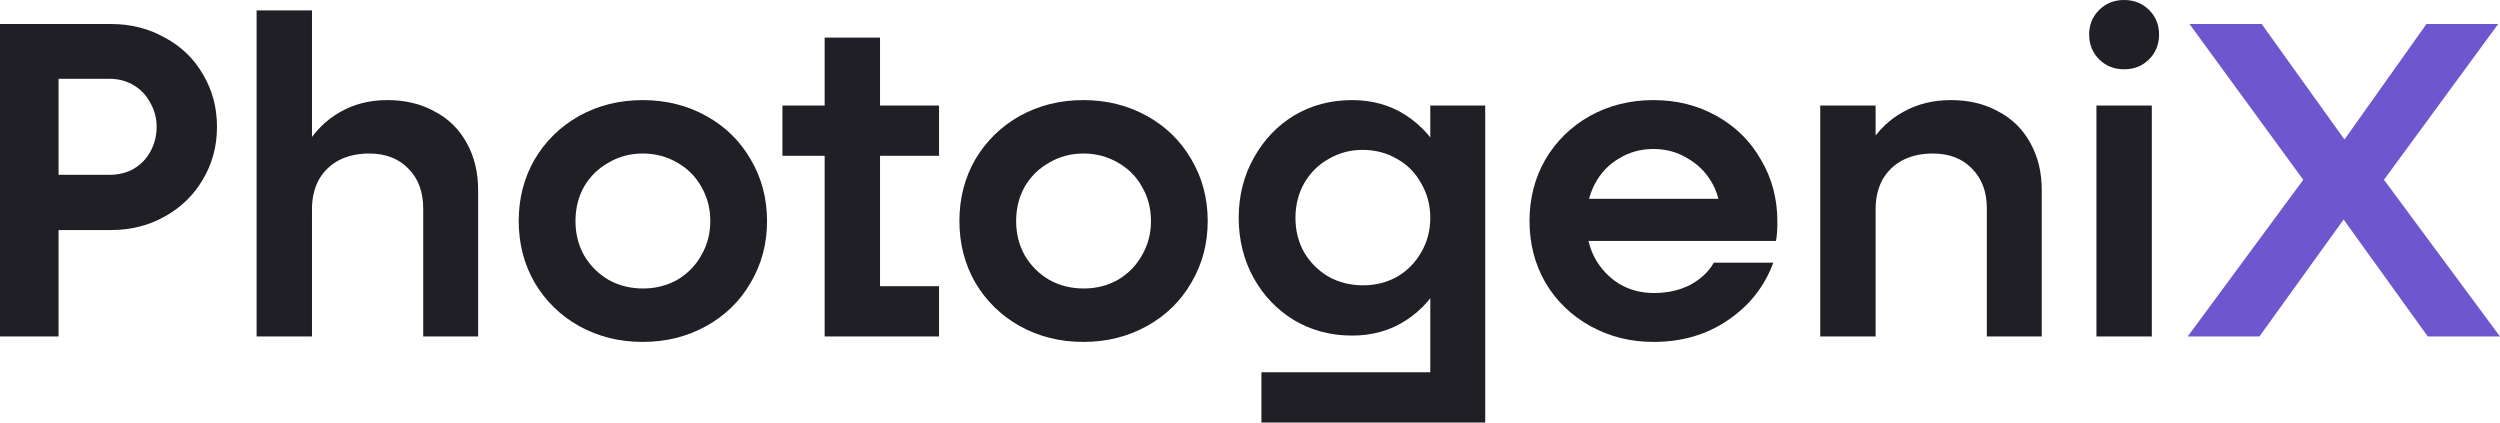 <?xml version="1.0" encoding="utf-8"?>
<svg xmlns="http://www.w3.org/2000/svg" fill="none" height="100%" overflow="visible" preserveAspectRatio="none" style="display: block;" viewBox="0 0 142 24" width="100%">
<g id="PhotogeniX">
<path d="M2.218 9.929H6.214C6.73 9.929 7.186 9.818 7.581 9.595C7.994 9.355 8.312 9.029 8.535 8.617C8.776 8.189 8.896 7.717 8.896 7.203C8.896 6.705 8.776 6.251 8.535 5.839C8.312 5.41 7.994 5.076 7.581 4.836C7.186 4.596 6.73 4.476 6.214 4.476H2.218V1.363H6.292C7.426 1.363 8.449 1.621 9.36 2.135C10.288 2.632 11.01 3.327 11.526 4.219C12.059 5.11 12.325 6.105 12.325 7.203C12.325 8.3 12.059 9.295 11.526 10.187C11.01 11.078 10.288 11.781 9.36 12.296C8.449 12.81 7.426 13.068 6.292 13.068H2.218V9.929ZM0 1.363H3.326V19.113H0V1.363Z" fill="#211F26"/>
<path d="M24.038 11.833C24.038 10.89 23.755 10.135 23.187 9.569C22.637 9.003 21.898 8.72 20.97 8.72C20.317 8.72 19.741 8.849 19.242 9.106C18.761 9.363 18.383 9.732 18.108 10.212C17.85 10.692 17.721 11.25 17.721 11.884L16.303 11.473C16.475 10.255 16.818 9.218 17.334 8.36C17.85 7.486 18.503 6.825 19.294 6.379C20.084 5.916 20.987 5.685 22.001 5.685C23.015 5.685 23.909 5.899 24.683 6.328C25.474 6.74 26.084 7.34 26.514 8.129C26.944 8.9 27.158 9.792 27.158 10.804V19.113H24.038V11.833ZM14.575 0.592H17.721V19.113H14.575V0.592Z" fill="#211F26"/>
<path d="M36.503 19.421C35.179 19.421 33.976 19.121 32.893 18.521C31.827 17.921 30.985 17.098 30.366 16.051C29.764 15.005 29.463 13.839 29.463 12.553C29.463 11.267 29.764 10.101 30.366 9.055C30.985 8.009 31.827 7.185 32.893 6.585C33.976 5.985 35.179 5.685 36.503 5.685C37.827 5.685 39.03 5.985 40.113 6.585C41.196 7.185 42.038 8.009 42.64 9.055C43.259 10.101 43.568 11.267 43.568 12.553C43.568 13.839 43.259 15.005 42.64 16.051C42.038 17.098 41.196 17.921 40.113 18.521C39.03 19.121 37.827 19.421 36.503 19.421ZM36.529 16.386C37.234 16.386 37.878 16.223 38.463 15.897C39.047 15.554 39.503 15.091 39.829 14.508C40.173 13.925 40.345 13.273 40.345 12.553C40.345 11.833 40.173 11.181 39.829 10.598C39.503 10.015 39.047 9.561 38.463 9.235C37.878 8.892 37.225 8.72 36.503 8.72C35.798 8.72 35.154 8.892 34.569 9.235C33.985 9.561 33.52 10.015 33.177 10.598C32.85 11.181 32.687 11.833 32.687 12.553C32.687 13.273 32.85 13.925 33.177 14.508C33.52 15.091 33.985 15.554 34.569 15.897C35.154 16.223 35.807 16.386 36.529 16.386Z" fill="#211F26"/>
<path d="M46.84 2.135H49.986V17.749L48.568 16.257H53.338V19.113H46.84V2.135ZM44.442 5.994H53.338V8.849H44.442V5.994Z" fill="#211F26"/>
<path d="M61.533 19.421C60.209 19.421 59.006 19.121 57.923 18.521C56.857 17.921 56.015 17.098 55.396 16.051C54.794 15.005 54.494 13.839 54.494 12.553C54.494 11.267 54.794 10.101 55.396 9.055C56.015 8.009 56.857 7.185 57.923 6.585C59.006 5.985 60.209 5.685 61.533 5.685C62.857 5.685 64.06 5.985 65.143 6.585C66.226 7.185 67.068 8.009 67.67 9.055C68.289 10.101 68.598 11.267 68.598 12.553C68.598 13.839 68.289 15.005 67.67 16.051C67.068 17.098 66.226 17.921 65.143 18.521C64.06 19.121 62.857 19.421 61.533 19.421ZM61.559 16.386C62.264 16.386 62.908 16.223 63.493 15.897C64.077 15.554 64.533 15.091 64.859 14.508C65.203 13.925 65.375 13.273 65.375 12.553C65.375 11.833 65.203 11.181 64.859 10.598C64.533 10.015 64.077 9.561 63.493 9.235C62.908 8.892 62.255 8.72 61.533 8.72C60.828 8.72 60.184 8.892 59.599 9.235C59.015 9.561 58.55 10.015 58.207 10.598C57.88 11.181 57.717 11.833 57.717 12.553C57.717 13.273 57.88 13.925 58.207 14.508C58.55 15.091 59.015 15.554 59.599 15.897C60.184 16.223 60.837 16.386 61.559 16.386Z" fill="#211F26"/>
<path d="M71.648 21.145H82.633L81.24 22.534V5.994H84.36V24H71.648V21.145ZM76.805 19.061C75.585 19.061 74.485 18.77 73.505 18.186C72.542 17.603 71.777 16.806 71.21 15.794C70.642 14.765 70.359 13.625 70.359 12.373C70.359 11.121 70.642 9.989 71.21 8.977C71.777 7.949 72.542 7.143 73.505 6.559C74.485 5.976 75.585 5.685 76.805 5.685C77.957 5.685 78.98 5.976 79.874 6.559C80.768 7.143 81.464 7.94 81.962 8.952C82.461 9.964 82.71 11.104 82.71 12.373C82.71 13.642 82.461 14.782 81.962 15.794C81.464 16.806 80.768 17.603 79.874 18.186C78.98 18.77 77.957 19.061 76.805 19.061ZM77.424 16.206C78.129 16.206 78.773 16.043 79.358 15.717C79.942 15.374 80.398 14.911 80.725 14.328C81.068 13.745 81.24 13.093 81.24 12.373C81.24 11.653 81.068 11.001 80.725 10.418C80.398 9.818 79.942 9.355 79.358 9.029C78.773 8.686 78.12 8.514 77.398 8.514C76.694 8.514 76.049 8.686 75.464 9.029C74.88 9.355 74.416 9.818 74.072 10.418C73.745 11.001 73.582 11.653 73.582 12.373C73.582 13.093 73.745 13.745 74.072 14.328C74.416 14.911 74.88 15.374 75.464 15.717C76.049 16.043 76.702 16.206 77.424 16.206Z" fill="#211F26"/>
<path d="M93.916 19.421C92.609 19.421 91.415 19.121 90.332 18.521C89.249 17.921 88.398 17.098 87.779 16.051C87.177 15.005 86.876 13.839 86.876 12.553C86.876 11.267 87.177 10.101 87.779 9.055C88.398 8.009 89.24 7.185 90.306 6.585C91.389 5.985 92.592 5.685 93.916 5.685C95.24 5.685 96.434 5.985 97.5 6.585C98.583 7.185 99.425 8.017 100.027 9.08C100.646 10.127 100.955 11.293 100.955 12.579C100.955 13.025 100.93 13.393 100.878 13.685H89.61V11.293H98.377L97.732 12.553V12.347C97.732 11.593 97.56 10.924 97.216 10.341C96.873 9.758 96.409 9.303 95.824 8.977C95.257 8.635 94.621 8.463 93.916 8.463C93.194 8.463 92.541 8.643 91.956 9.003C91.372 9.346 90.916 9.826 90.59 10.444C90.263 11.061 90.1 11.764 90.1 12.553C90.1 13.342 90.263 14.045 90.59 14.662C90.933 15.28 91.397 15.768 91.982 16.129C92.567 16.472 93.22 16.643 93.942 16.643C94.715 16.643 95.403 16.489 96.005 16.18C96.606 15.854 97.053 15.434 97.345 14.92H100.723C100.225 16.274 99.365 17.363 98.145 18.186C96.941 19.01 95.532 19.421 93.916 19.421Z" fill="#211F26"/>
<path d="M112.852 11.833C112.852 10.89 112.568 10.135 112.001 9.569C111.451 9.003 110.712 8.72 109.784 8.72C109.13 8.72 108.555 8.849 108.056 9.106C107.575 9.363 107.197 9.732 106.921 10.212C106.664 10.692 106.535 11.25 106.535 11.884L105.116 11.215C105.288 10.066 105.632 9.08 106.148 8.257C106.664 7.417 107.317 6.782 108.108 6.354C108.898 5.908 109.801 5.685 110.815 5.685C111.829 5.685 112.723 5.899 113.497 6.328C114.288 6.74 114.898 7.34 115.328 8.129C115.757 8.9 115.972 9.792 115.972 10.804V19.113H112.852V11.833ZM103.389 5.994H106.535V19.113H103.389V5.994Z" fill="#211F26"/>
<path d="M119.077 5.994H122.223V19.113H119.077V5.994ZM120.65 3.936C120.082 3.936 119.61 3.747 119.231 3.37C118.853 2.993 118.664 2.521 118.664 1.955C118.664 1.406 118.853 0.943 119.231 0.566C119.61 0.189 120.082 0 120.65 0C121.217 0 121.69 0.189 122.068 0.566C122.446 0.943 122.635 1.406 122.635 1.955C122.635 2.521 122.446 2.993 122.068 3.37C121.69 3.747 121.217 3.936 120.65 3.936Z" fill="#211F26"/>
<path d="M130.938 10.058V10.367L124.363 1.363H128.463L133.774 8.772H132.563L137.823 1.363H141.897L135.296 10.367V10.058L142 19.113H137.9L132.511 11.627H133.723L128.334 19.113H124.26L130.938 10.058Z" fill="#6E56CF"/>
</g>
</svg>